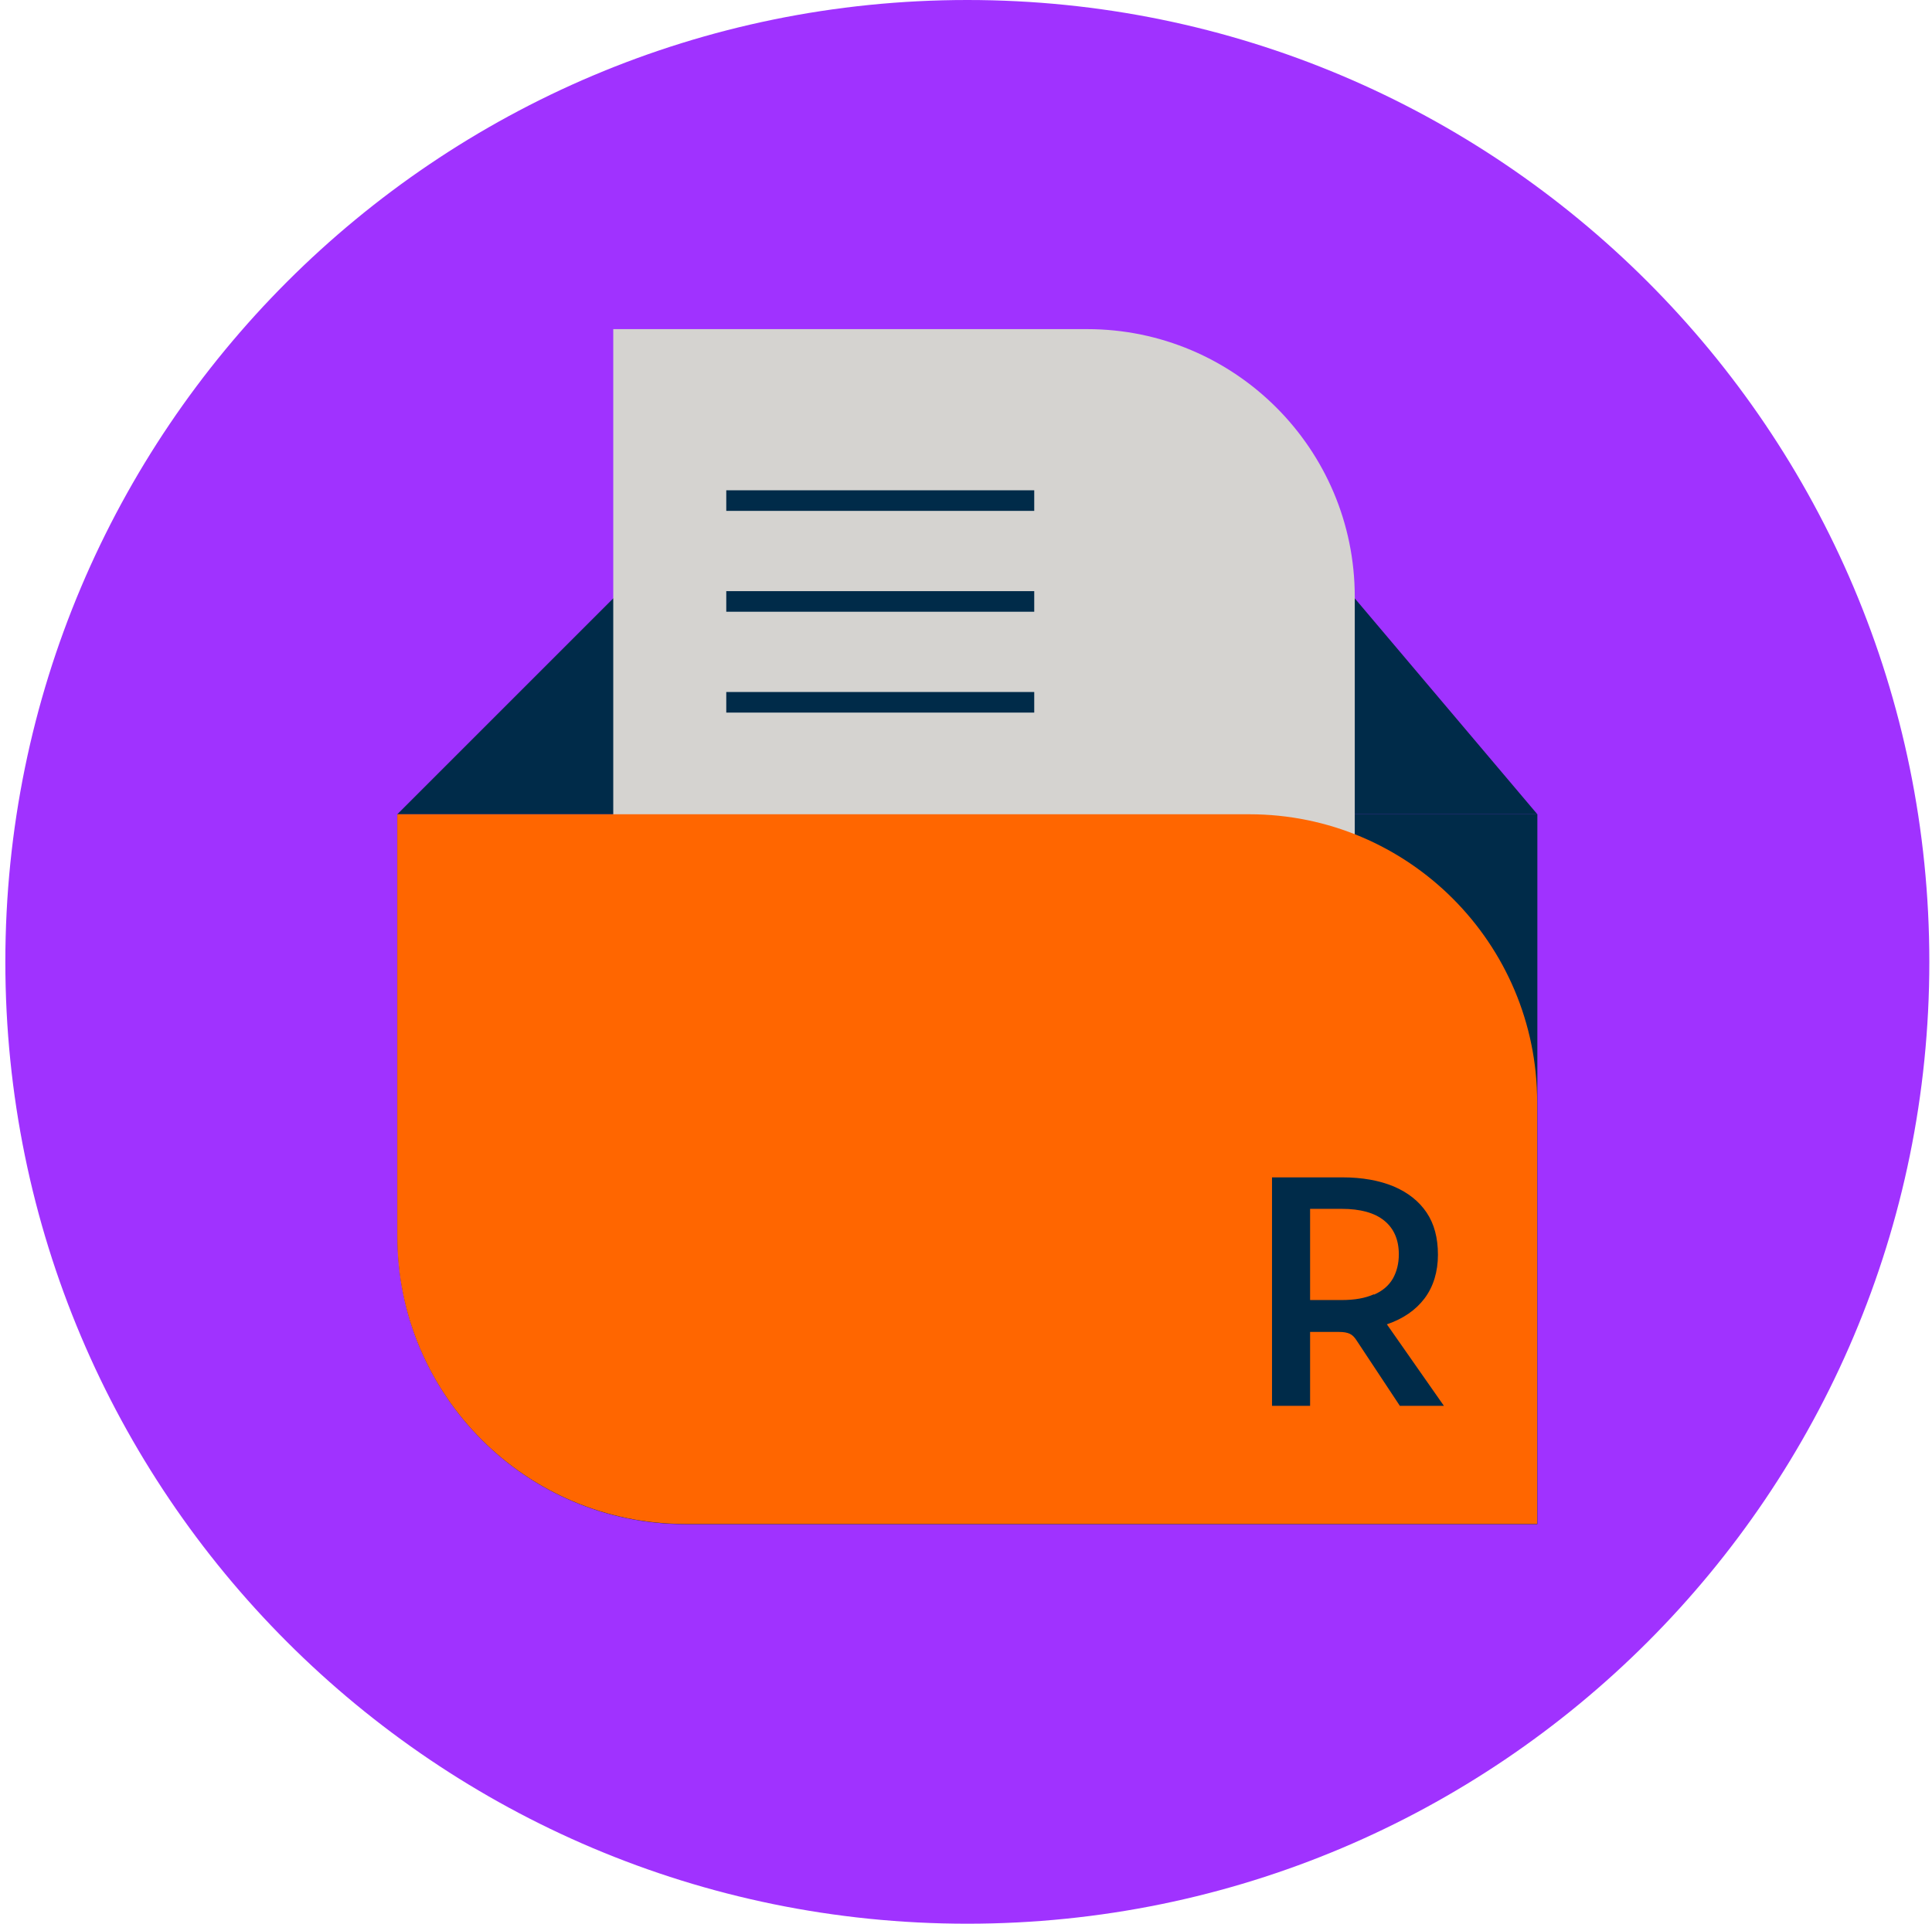 <svg width="241" height="240" viewBox="0 0 241 240" fill="none" xmlns="http://www.w3.org/2000/svg">
<g clip-path="url(#clip0_845_4522)">
<path d="M120.667 240C186.941 240 240.667 186.274 240.667 120C240.667 53.726 186.941 0 120.667 0C54.392 0 0.667 53.726 0.667 120C0.667 186.274 54.392 240 120.667 240Z" fill="#A032FF"/>
<path d="M191.773 101.588H49.56L76.498 74.65H168.995L191.773 101.588Z" fill="#002B49"/>
<path d="M49.56 101.588H191.773V190.156H85.486C65.661 190.156 49.586 174.055 49.586 154.256V101.613L49.56 101.588Z" fill="#002B49"/>
<path d="M76.498 41.061H135.612C154.024 41.061 168.995 56.007 168.995 74.445V158.725H109.881C91.469 158.725 76.498 143.779 76.498 125.341V41.061Z" fill="#D5D3D0"/>
<path d="M49.56 101.588H155.847C175.672 101.588 191.747 117.689 191.747 137.487V190.13H85.46C65.636 190.13 49.56 174.029 49.56 154.23V101.588Z" fill="#FF6600"/>
<path d="M90.596 87.618H129.012" stroke="#002B49" stroke-width="2.568" stroke-miterlimit="10"/>
<path d="M90.596 75.035H129.012" stroke="#002B49" stroke-width="2.568" stroke-miterlimit="10"/>
<path d="M90.596 62.452H129.012" stroke="#002B49" stroke-width="2.568" stroke-miterlimit="10"/>
<path d="M158.672 146.886H167.429C169.92 146.886 172.051 147.271 173.849 148.016C175.646 148.787 177.007 149.865 177.957 151.277C178.908 152.69 179.37 154.436 179.37 156.542C179.37 158.647 178.805 160.522 177.701 161.986C176.596 163.449 175.03 164.528 173.001 165.221L180.114 175.39H174.619L169.252 167.276C168.995 166.865 168.713 166.557 168.379 166.403C168.045 166.249 167.609 166.171 167.044 166.171H163.423V175.39H158.672V146.886ZM171.383 161.524C172.462 161.061 173.232 160.394 173.746 159.521C174.234 158.647 174.491 157.646 174.491 156.49C174.491 154.667 173.874 153.255 172.667 152.279C171.46 151.303 169.689 150.815 167.377 150.815H163.423V162.191H167.377C168.97 162.191 170.305 161.96 171.383 161.472V161.524Z" fill="#002B49"/>
</g>
<defs>
<clipPath id="clip0_845_4522">
<rect width="240" height="240" fill="white" transform="translate(0.667)"/>
</clipPath>
</defs>
</svg>

